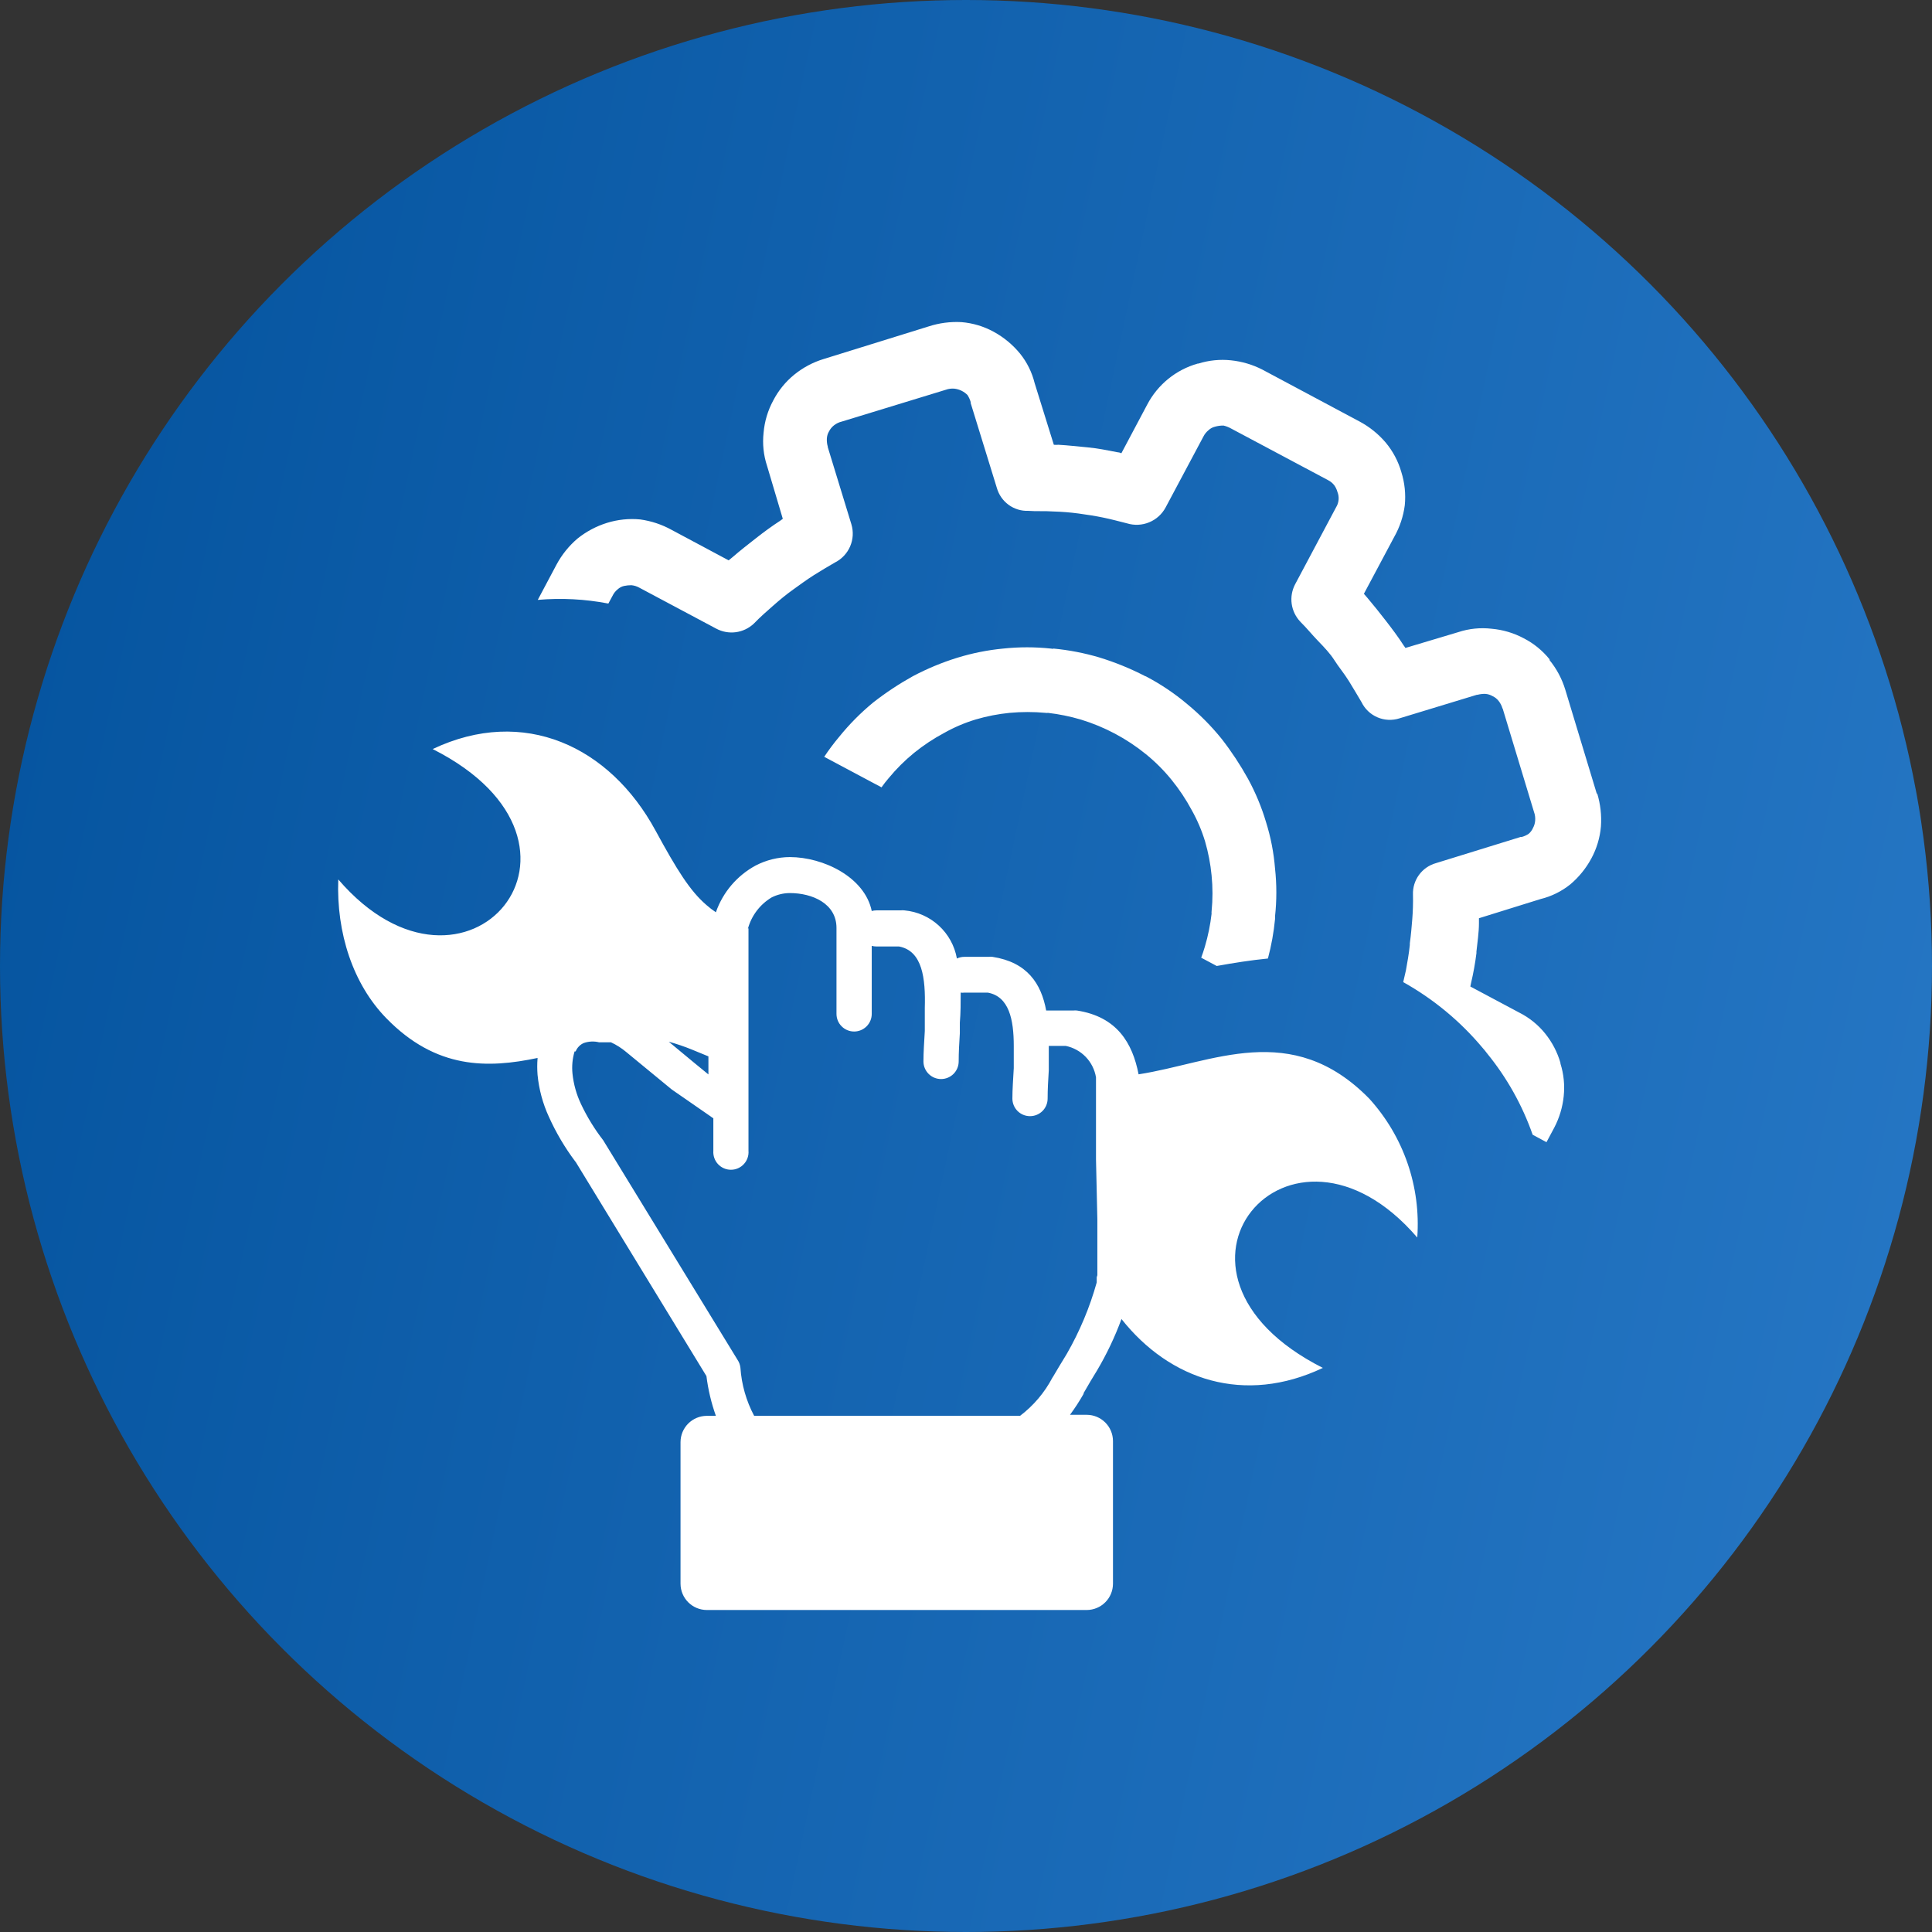 <svg width="80" height="80" viewBox="0 0 80 80" fill="none" xmlns="http://www.w3.org/2000/svg">
<rect x="0" y="0" width="80" height="80" fill="#333333" stroke="none"/>
<circle cx="40" cy="40" r="40" fill="url(#paint0_linear_311_88)"/>
<path d="M22.259 43.808C20.196 44.242 18.063 44.285 15.996 42.162C14.615 40.746 13.924 38.63 14.007 36.415C19.292 42.561 25.734 34.965 17.916 31.017C21.69 29.227 25.252 30.908 27.141 34.387C28.035 36.029 28.57 36.889 29.252 37.475C29.375 37.584 29.506 37.684 29.643 37.775C29.932 36.946 30.52 36.255 31.293 35.838C31.729 35.612 32.213 35.492 32.705 35.49C34.086 35.49 35.806 36.315 36.097 37.723C36.159 37.705 36.223 37.696 36.288 37.697H37.291C37.344 37.69 37.398 37.69 37.452 37.697C37.982 37.745 38.482 37.967 38.874 38.327C39.267 38.687 39.53 39.166 39.623 39.69C39.72 39.644 39.825 39.621 39.932 39.621H40.935C40.989 39.614 41.043 39.614 41.096 39.621C42.534 39.842 43.116 40.728 43.32 41.844H43.433H44.436C44.489 41.838 44.543 41.838 44.597 41.844C46.247 42.101 46.894 43.182 47.146 44.485C50.187 44.02 53.474 42.196 56.702 45.497C57.404 46.271 57.942 47.179 58.283 48.167C58.624 49.154 58.761 50.201 58.686 51.243C53.401 45.098 46.959 52.694 54.777 56.642C51.533 58.18 48.441 57.15 46.438 54.618C46.165 55.36 45.825 56.075 45.422 56.755C45.257 57.024 45.087 57.302 44.87 57.685C44.868 57.695 44.868 57.705 44.87 57.715C44.7 58.016 44.511 58.306 44.306 58.584H45.001C45.288 58.585 45.564 58.7 45.767 58.903C45.971 59.106 46.085 59.382 46.086 59.669V65.581C46.085 65.868 45.971 66.144 45.767 66.347C45.564 66.551 45.288 66.665 45.001 66.667H29.265C28.977 66.665 28.702 66.551 28.498 66.347C28.295 66.144 28.18 65.868 28.179 65.581V59.713C28.18 59.425 28.295 59.15 28.498 58.946C28.702 58.743 28.977 58.628 29.265 58.627H29.643C29.453 58.094 29.322 57.542 29.252 56.981L23.84 48.116L23.814 48.086C23.386 47.514 23.021 46.896 22.728 46.244C22.475 45.696 22.317 45.108 22.259 44.507C22.241 44.28 22.241 44.052 22.259 43.825V43.808ZM62.218 29.349C62.187 29.232 62.132 29.122 62.057 29.027C61.992 28.941 61.907 28.873 61.809 28.828C61.717 28.773 61.612 28.74 61.505 28.732C61.394 28.729 61.283 28.742 61.175 28.771H61.149L57.952 29.744C57.653 29.841 57.328 29.827 57.038 29.703C56.748 29.579 56.513 29.355 56.376 29.071C56.211 28.793 56.05 28.519 55.855 28.202C55.659 27.885 55.42 27.603 55.251 27.333C55.081 27.064 54.834 26.804 54.573 26.534C54.313 26.265 54.139 26.039 53.839 25.739C53.648 25.536 53.525 25.279 53.486 25.003C53.448 24.726 53.497 24.445 53.626 24.198L55.325 21.005C55.383 20.911 55.418 20.805 55.428 20.695C55.438 20.585 55.422 20.474 55.381 20.371C55.353 20.27 55.307 20.174 55.246 20.089C55.175 20 55.084 19.927 54.981 19.876L50.96 17.735C50.867 17.684 50.767 17.646 50.664 17.622C50.544 17.619 50.424 17.636 50.308 17.669C50.209 17.693 50.117 17.742 50.043 17.813C49.954 17.885 49.881 17.975 49.83 18.078L48.267 21.01C48.118 21.289 47.877 21.508 47.584 21.628C47.292 21.749 46.966 21.763 46.664 21.67C46.308 21.578 45.974 21.492 45.678 21.431C45.383 21.37 45.009 21.309 44.653 21.262C44.307 21.216 43.959 21.189 43.611 21.179C43.246 21.153 42.907 21.179 42.581 21.153C42.289 21.164 42.002 21.077 41.766 20.905C41.53 20.733 41.358 20.487 41.278 20.206L40.193 16.688C40.193 16.662 40.193 16.662 40.193 16.645C40.163 16.543 40.119 16.447 40.062 16.358C39.916 16.209 39.722 16.116 39.515 16.093C39.394 16.083 39.273 16.099 39.159 16.141L34.855 17.457C34.737 17.485 34.628 17.538 34.533 17.613C34.448 17.68 34.378 17.764 34.329 17.861C34.273 17.954 34.242 18.06 34.238 18.169C34.233 18.279 34.246 18.389 34.277 18.495V18.517L35.254 21.709C35.345 22.01 35.327 22.334 35.203 22.623C35.079 22.912 34.857 23.148 34.577 23.29C34.299 23.451 34.025 23.611 33.708 23.811C33.391 24.011 33.108 24.224 32.839 24.415C32.57 24.606 32.275 24.849 32.01 25.084C31.745 25.318 31.51 25.518 31.215 25.822C31.01 26.016 30.749 26.14 30.469 26.178C30.189 26.215 29.905 26.163 29.656 26.03L26.468 24.332C26.367 24.276 26.256 24.242 26.142 24.232C26.041 24.232 25.941 24.242 25.842 24.263C25.743 24.285 25.652 24.333 25.577 24.402C25.487 24.474 25.414 24.566 25.364 24.671L25.191 24.992C24.228 24.806 23.244 24.755 22.268 24.84L23.041 23.385C23.26 22.974 23.555 22.607 23.909 22.304C24.272 22.012 24.686 21.791 25.13 21.652C25.576 21.513 26.046 21.464 26.511 21.509C26.969 21.572 27.41 21.719 27.814 21.943L30.172 23.203L30.346 23.06C30.65 22.795 30.976 22.543 31.302 22.287C31.628 22.03 31.979 21.774 32.301 21.566L32.414 21.483L31.762 19.29C31.615 18.846 31.567 18.377 31.619 17.913C31.659 17.447 31.795 16.995 32.018 16.584C32.231 16.172 32.527 15.808 32.887 15.515C33.249 15.22 33.665 14.999 34.112 14.864L38.451 13.517C38.892 13.373 39.356 13.313 39.819 13.339C40.285 13.378 40.738 13.514 41.148 13.739C41.566 13.967 41.936 14.274 42.238 14.642C42.526 15 42.732 15.417 42.842 15.863L43.637 18.417C43.699 18.423 43.761 18.423 43.824 18.417C44.214 18.438 44.618 18.486 45.044 18.525C45.47 18.564 45.856 18.647 46.264 18.725C46.323 18.728 46.381 18.743 46.434 18.768L47.502 16.757C47.717 16.346 48.013 15.983 48.373 15.69C48.733 15.397 49.149 15.181 49.596 15.055H49.622C50.058 14.918 50.518 14.872 50.973 14.92C51.427 14.967 51.869 15.098 52.276 15.307L56.293 17.452C56.705 17.672 57.072 17.966 57.375 18.321C57.675 18.679 57.897 19.096 58.026 19.546C58.166 19.991 58.215 20.459 58.169 20.923C58.109 21.381 57.962 21.823 57.735 22.226L56.476 24.588C56.523 24.636 56.575 24.71 56.623 24.758C56.884 25.066 57.14 25.388 57.392 25.713C57.644 26.039 57.909 26.391 58.113 26.712L58.196 26.83L60.389 26.174C60.832 26.028 61.302 25.981 61.766 26.035C62.231 26.076 62.683 26.21 63.095 26.43C63.508 26.642 63.871 26.938 64.163 27.299V27.333C64.458 27.695 64.679 28.111 64.815 28.558L66.118 32.862H66.139C66.272 33.303 66.323 33.763 66.291 34.222C66.251 34.688 66.115 35.14 65.892 35.551C65.672 35.958 65.377 36.321 65.023 36.62C64.663 36.909 64.243 37.117 63.794 37.227L61.24 38.022C61.24 38.087 61.24 38.161 61.24 38.227C61.24 38.622 61.175 39.021 61.136 39.404C61.136 39.404 61.136 39.451 61.136 39.469C61.084 39.883 61.01 40.295 60.914 40.702L60.884 40.85L62.912 41.931C63.328 42.141 63.694 42.437 63.985 42.8C64.273 43.158 64.487 43.57 64.615 44.012V44.042C64.752 44.477 64.797 44.935 64.75 45.389C64.704 45.844 64.571 46.286 64.359 46.692L64.037 47.295L63.464 46.987C63.036 45.764 62.398 44.625 61.579 43.621C61.518 43.538 61.453 43.46 61.384 43.382C60.465 42.285 59.353 41.365 58.104 40.667C58.144 40.507 58.182 40.342 58.217 40.177C58.274 39.851 58.339 39.508 58.378 39.126C58.378 39.126 58.378 39.078 58.378 39.06C58.426 38.709 58.452 38.392 58.478 38.075C58.504 37.757 58.517 37.384 58.508 37.045C58.497 36.753 58.585 36.466 58.756 36.23C58.928 35.993 59.174 35.822 59.455 35.742L62.969 34.656C62.969 34.656 62.999 34.656 63.017 34.656C63.117 34.628 63.212 34.584 63.299 34.526C63.376 34.461 63.437 34.379 63.477 34.287C63.529 34.192 63.56 34.087 63.568 33.979C63.578 33.858 63.562 33.736 63.52 33.623L62.218 29.323V29.349ZM47.45 28.007C48.059 28.326 48.632 28.71 49.157 29.153C49.683 29.586 50.163 30.07 50.59 30.6C50.994 31.12 51.357 31.67 51.676 32.246C51.987 32.816 52.238 33.417 52.423 34.039C52.62 34.666 52.745 35.313 52.797 35.968C52.868 36.623 52.868 37.285 52.797 37.94C52.797 37.988 52.797 38.022 52.797 38.053C52.744 38.606 52.645 39.154 52.502 39.69C51.789 39.76 51.081 39.873 50.382 39.999L49.739 39.656C49.796 39.508 49.843 39.356 49.891 39.199C50.023 38.754 50.116 38.297 50.169 37.836C50.165 37.804 50.165 37.772 50.169 37.74C50.219 37.243 50.219 36.743 50.169 36.246C50.123 35.771 50.033 35.301 49.9 34.843C49.763 34.39 49.576 33.953 49.344 33.54C49.107 33.099 48.829 32.682 48.514 32.294C48.197 31.903 47.841 31.546 47.45 31.229C46.654 30.582 45.739 30.096 44.757 29.796C44.312 29.665 43.855 29.571 43.394 29.518C43.362 29.524 43.33 29.524 43.298 29.518C42.801 29.472 42.301 29.472 41.804 29.518C41.329 29.565 40.859 29.657 40.401 29.792C39.948 29.929 39.511 30.115 39.098 30.348C38.657 30.583 38.24 30.859 37.852 31.173C37.466 31.488 37.112 31.84 36.796 32.224C36.696 32.341 36.596 32.467 36.501 32.602L34.129 31.338C34.319 31.051 34.525 30.776 34.746 30.513C35.167 29.991 35.64 29.514 36.158 29.088C36.677 28.682 37.227 28.318 37.804 27.998C38.388 27.689 39.001 27.434 39.632 27.238C40.253 27.046 40.892 26.918 41.539 26.856C42.196 26.786 42.858 26.786 43.515 26.856C43.559 26.856 43.598 26.877 43.624 26.856C44.264 26.917 44.896 27.039 45.513 27.221C46.171 27.422 46.809 27.682 47.42 27.998L47.45 28.007ZM30.993 38.431V38.474V38.531V38.622V38.669V38.717V38.865V38.965V39.017V39.117V39.173V39.23V39.399V39.456V39.517V39.625V47.651C31.001 47.752 30.988 47.853 30.955 47.947C30.922 48.042 30.87 48.13 30.801 48.203C30.733 48.277 30.65 48.336 30.558 48.376C30.466 48.417 30.366 48.437 30.266 48.437C30.165 48.437 30.066 48.417 29.974 48.376C29.881 48.336 29.799 48.277 29.73 48.203C29.662 48.13 29.61 48.042 29.577 47.947C29.544 47.853 29.531 47.752 29.538 47.651V46.305C29.5 46.283 29.464 46.259 29.43 46.231L27.818 45.115L25.933 43.564C25.741 43.402 25.528 43.266 25.299 43.16H24.808C24.6 43.108 24.382 43.118 24.179 43.187C24.101 43.219 24.031 43.267 23.972 43.328C23.913 43.388 23.866 43.46 23.836 43.538H23.792C23.703 43.835 23.674 44.147 23.705 44.455C23.75 44.892 23.869 45.318 24.057 45.714C24.308 46.247 24.617 46.751 24.978 47.217C24.978 47.217 25.008 47.261 25.021 47.287L30.537 56.303C30.604 56.402 30.646 56.515 30.659 56.633C30.706 57.331 30.9 58.01 31.228 58.627H42.238C42.794 58.206 43.251 57.667 43.576 57.05C43.583 57.036 43.592 57.023 43.602 57.011C43.758 56.742 43.967 56.399 44.171 56.065C44.707 55.133 45.124 54.138 45.413 53.102V53.076V53.033V53.007V52.963V52.933V52.89L45.439 52.803V52.759V52.72V52.677V52.646V52.603V52.559V52.516V52.429V52.386V52.347V52.303V52.26V52.225V52.182V52.151V52.108V52.064V52.021V51.99V51.947V51.912V51.873V51.83V51.791V51.747V51.704V51.665V51.539V51.495V51.452V51.413V51.369V51.33V51.287V50.922V50.488L45.383 48.012C45.381 47.977 45.381 47.943 45.383 47.908C45.383 47.873 45.383 47.639 45.383 47.326V47.248V46.713V46.631V46.071V45.988V45.523V45.449V45.371V45.289V45.25V44.972V44.937V44.898V44.859V44.82V44.789V44.75V44.715V44.676V44.611C45.33 44.292 45.182 43.997 44.958 43.764C44.734 43.532 44.444 43.373 44.128 43.308H43.428C43.428 43.512 43.428 43.712 43.428 43.916V43.96V43.994V44.177V44.22V44.251V44.272V44.294V44.316C43.402 44.72 43.38 45.115 43.38 45.489C43.38 45.682 43.304 45.868 43.167 46.005C43.03 46.141 42.844 46.218 42.651 46.218C42.457 46.218 42.272 46.141 42.135 46.005C41.998 45.868 41.921 45.682 41.921 45.489C41.921 45.115 41.952 44.681 41.978 44.229V44.086V44.012V43.947V43.803V43.73V43.664V43.59V43.829V43.682V43.538V43.395V43.308C41.978 42.214 41.782 41.263 40.901 41.102H39.936C39.884 41.109 39.832 41.109 39.78 41.102C39.78 41.51 39.78 41.936 39.745 42.348V42.783C39.719 43.187 39.697 43.578 39.697 43.951C39.697 44.145 39.62 44.33 39.484 44.467C39.347 44.604 39.161 44.681 38.968 44.681C38.774 44.681 38.589 44.604 38.452 44.467C38.315 44.33 38.238 44.145 38.238 43.951C38.238 43.578 38.268 43.143 38.294 42.691V42.618V42.553V42.483V42.409V42.335V42.261V42.123V42.053V41.979V41.918V41.844V41.771V41.74C38.329 40.507 38.195 39.369 37.222 39.191H36.283C36.22 39.191 36.157 39.182 36.097 39.165V41.983C36.097 42.177 36.02 42.363 35.883 42.499C35.746 42.636 35.561 42.713 35.367 42.713C35.174 42.713 34.988 42.636 34.851 42.499C34.714 42.363 34.637 42.177 34.637 41.983V38.422C34.637 37.414 33.638 36.98 32.705 36.98C32.442 36.981 32.183 37.043 31.949 37.162C31.465 37.453 31.113 37.92 30.967 38.465L30.993 38.431ZM29.334 43.742L28.648 43.46C28.336 43.333 28.017 43.224 27.692 43.135L28.739 44.003L29.334 44.49V43.742Z" fill="white"/>
<defs>
<linearGradient id="paint0_linear_311_88" x1="-7.05019e-07" y1="8.421" x2="91.093" y2="27.765" gradientUnits="userSpaceOnUse">
<stop stop-color="#04539E"/>
<stop offset="1" stop-color="#2778C6"/>
</linearGradient>
</defs>
</svg>
